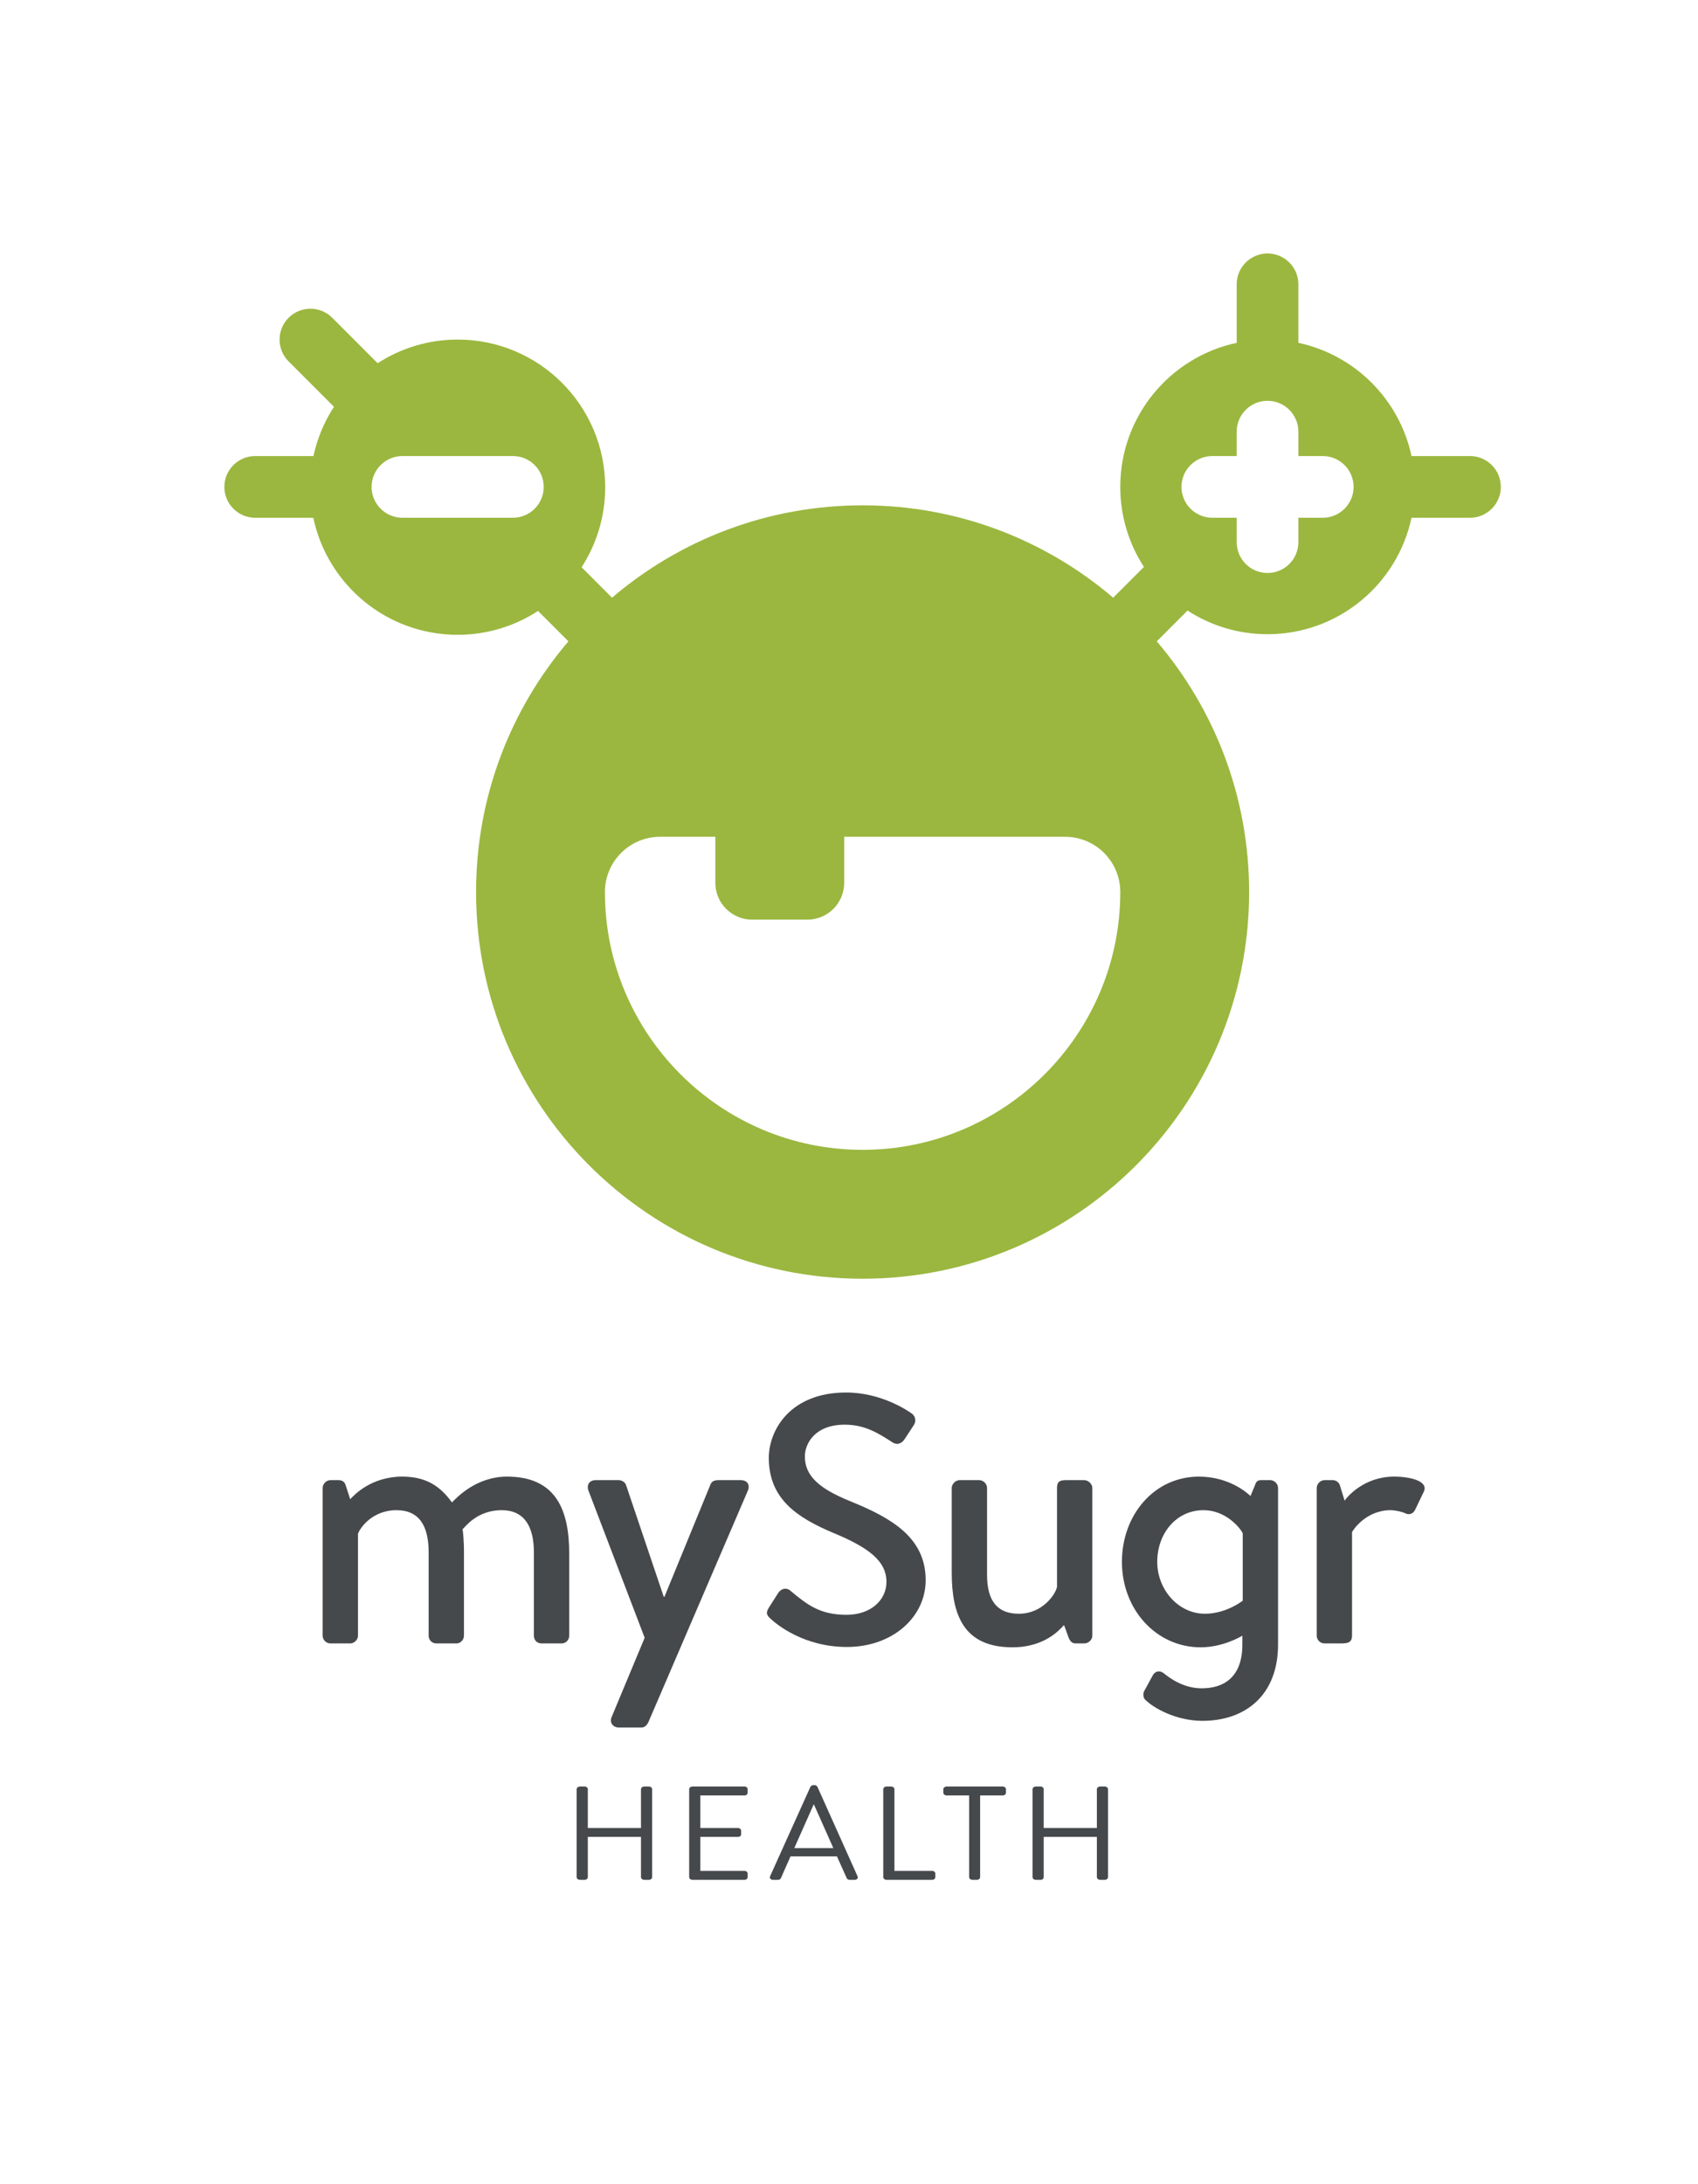 <?xml version="1.0" encoding="UTF-8"?>
<svg xmlns="http://www.w3.org/2000/svg" xmlns:xlink="http://www.w3.org/1999/xlink" width="330.34pt" height="424.72pt" viewBox="0 0 330.34 424.72" version="1.1">
<defs>
<g>
<symbol overflow="visible" id="glyph0-0">
<path style="stroke:none;" d="M 1.188 -0.781 C 1.188 -0.234 1.531 0 2.078 0 L 13.453 0 C 14 0 14.312 -0.234 14.312 -0.781 L 14.312 -17.375 C 14.312 -17.906 14 -18.141 13.453 -18.141 L 2.078 -18.141 C 1.531 -18.141 1.188 -17.906 1.188 -17.375 Z M 6.875 -8.141 L 6.875 -8.891 C 6.875 -10.828 9.438 -11.062 9.438 -12.703 C 9.438 -13.406 8.812 -14.047 7.781 -14.047 C 6.531 -14.047 5.859 -13.297 5.516 -12.984 C 5.359 -12.891 5.359 -12.891 5.203 -12.984 L 4.641 -13.562 C 4.484 -13.688 4.531 -13.875 4.641 -14.031 C 4.641 -14.031 5.703 -15.609 7.953 -15.609 C 9.797 -15.609 11.094 -14.406 11.094 -12.734 C 11.094 -10.469 8.375 -10.078 8.375 -8.844 L 8.375 -8.172 C 8.375 -7.938 8.328 -7.828 8.094 -7.828 L 7.156 -7.828 C 6.969 -7.828 6.875 -7.953 6.875 -8.141 Z M 6.422 -4.047 C 6.422 -4.719 6.922 -5.281 7.594 -5.281 C 8.297 -5.281 8.766 -4.719 8.766 -4.047 C 8.766 -3.375 8.297 -2.797 7.594 -2.797 C 6.922 -2.797 6.422 -3.375 6.422 -4.047 Z M 6.422 -4.047 "/>
</symbol>
<symbol overflow="visible" id="glyph0-1">
<path style="stroke:none;" d="M 2.391 -0.5 C 2.391 -0.234 2.719 0 2.984 0 L 3.984 0 C 4.281 0 4.562 -0.234 4.562 -0.5 L 4.562 -8.344 L 14.906 -8.344 L 14.906 -0.5 C 14.906 -0.234 15.219 0 15.5 0 L 16.516 0 C 16.766 0 17.078 -0.234 17.078 -0.5 L 17.078 -17.656 C 17.078 -17.906 16.766 -18.141 16.516 -18.141 L 15.5 -18.141 C 15.219 -18.141 14.906 -17.906 14.906 -17.656 L 14.906 -10.078 L 4.562 -10.078 L 4.562 -17.656 C 4.562 -17.906 4.281 -18.141 3.984 -18.141 L 2.984 -18.141 C 2.719 -18.141 2.391 -17.906 2.391 -17.656 Z M 2.391 -0.5 "/>
</symbol>
<symbol overflow="visible" id="glyph0-2">
<path style="stroke:none;" d="M 2.391 -0.5 C 2.391 -0.234 2.703 0 2.984 0 L 13.188 0 C 13.484 0 13.766 -0.234 13.766 -0.5 L 13.766 -1.25 C 13.766 -1.5 13.484 -1.734 13.188 -1.734 L 4.562 -1.734 L 4.562 -8.344 L 11.922 -8.344 C 12.188 -8.344 12.5 -8.547 12.5 -8.844 L 12.5 -9.594 C 12.5 -9.844 12.188 -10.078 11.922 -10.078 L 4.562 -10.078 L 4.562 -16.406 L 13.188 -16.406 C 13.484 -16.406 13.766 -16.641 13.766 -16.906 L 13.766 -17.656 C 13.766 -17.906 13.484 -18.141 13.188 -18.141 L 2.984 -18.141 C 2.703 -18.141 2.391 -17.906 2.391 -17.656 Z M 2.391 -0.5 "/>
</symbol>
<symbol overflow="visible" id="glyph0-3">
<path style="stroke:none;" d="M 0.625 0 L 1.656 0 C 1.891 0 2.125 -0.156 2.172 -0.281 L 4.062 -4.562 L 13.094 -4.562 L 15.016 -0.281 C 15.062 -0.156 15.312 0 15.547 0 L 16.594 0 C 16.984 0 17.266 -0.344 17.109 -0.672 L 9.281 -18.125 L 9.25 -18.125 C 9.172 -18.281 9 -18.406 8.766 -18.406 L 8.5 -18.406 C 8.266 -18.406 8.062 -18.281 7.984 -18.125 L 7.953 -18.125 L 0.078 -0.672 C -0.078 -0.344 0.234 0 0.625 0 Z M 4.797 -6.172 L 8.578 -14.672 L 8.609 -14.672 C 9.875 -11.844 11.125 -9 12.391 -6.172 Z M 4.797 -6.172 "/>
</symbol>
<symbol overflow="visible" id="glyph0-4">
<path style="stroke:none;" d="M 2.391 -0.5 C 2.391 -0.234 2.703 0 2.984 0 L 11.953 0 C 12.234 0 12.516 -0.234 12.516 -0.5 L 12.516 -1.25 C 12.516 -1.5 12.234 -1.734 11.953 -1.734 L 4.562 -1.734 L 4.562 -17.656 C 4.562 -17.906 4.25 -18.141 3.984 -18.141 L 2.984 -18.141 C 2.703 -18.141 2.391 -17.906 2.391 -17.656 Z M 2.391 -0.5 "/>
</symbol>
<symbol overflow="visible" id="glyph0-5">
<path style="stroke:none;" d="M 5.578 -0.5 C 5.578 -0.234 5.906 0 6.172 0 L 7.156 0 C 7.406 0 7.719 -0.234 7.719 -0.5 L 7.719 -16.406 L 12.156 -16.406 C 12.438 -16.406 12.734 -16.641 12.734 -16.906 L 12.734 -17.656 C 12.734 -17.906 12.438 -18.141 12.156 -18.141 L 1.172 -18.141 C 0.875 -18.141 0.562 -17.906 0.562 -17.656 L 0.562 -16.906 C 0.562 -16.641 0.875 -16.406 1.172 -16.406 L 5.578 -16.406 Z M 5.578 -0.5 "/>
</symbol>
</g>
</defs>
<g id="surface1">
<path style=" stroke:none;fill-rule:nonzero;fill:rgb(60.799%,71.799%,24.699%);fill-opacity:1;" d="M 252.594 105.422 C 252.594 108.734 249.906 111.422 246.594 111.422 C 243.277 111.422 240.594 108.734 240.594 105.422 L 240.594 100.68 L 235.852 100.68 C 232.535 100.68 229.852 97.992 229.852 94.68 C 229.852 91.367 232.535 88.68 235.852 88.68 L 240.594 88.68 L 240.594 83.938 C 240.594 80.625 243.277 77.938 246.594 77.938 C 249.906 77.938 252.594 80.625 252.594 83.938 L 252.594 88.68 L 257.336 88.68 C 260.648 88.68 263.336 91.367 263.336 94.68 C 263.336 97.992 260.648 100.68 257.336 100.68 L 252.594 100.68 Z M 207.203 162.715 C 213.137 162.715 217.945 167.523 217.945 173.457 C 217.945 201.102 195.457 223.59 167.816 223.59 C 140.172 223.59 117.684 201.102 117.684 173.457 C 117.684 167.523 122.492 162.715 128.426 162.715 L 139.168 162.715 L 139.168 171.668 C 139.168 175.621 142.375 178.828 146.328 178.828 L 157.07 178.828 C 161.027 178.828 164.234 175.621 164.234 171.668 L 164.234 162.715 Z M 78.293 100.68 C 74.98 100.68 72.293 97.992 72.293 94.68 C 72.293 91.367 74.98 88.68 78.293 88.68 L 99.781 88.68 C 103.094 88.68 105.777 91.367 105.777 94.68 C 105.777 97.992 103.094 100.68 99.781 100.68 Z M 285.98 88.68 L 274.605 88.68 C 272.258 77.676 263.598 69.012 252.594 66.668 L 252.594 55.289 C 252.594 51.977 249.906 49.289 246.594 49.289 C 243.277 49.289 240.594 51.977 240.594 55.289 L 240.594 66.668 C 227.652 69.426 217.945 80.918 217.945 94.68 C 217.945 100.418 219.641 105.758 222.547 110.242 L 216.562 116.223 C 203.434 105.031 186.422 98.262 167.816 98.262 C 149.211 98.262 132.195 105.031 119.066 116.223 L 113.145 110.305 C 116.047 105.816 117.738 100.477 117.738 94.734 C 117.738 78.883 104.891 66.031 89.035 66.031 C 83.297 66.031 77.953 67.727 73.469 70.629 L 64.633 61.789 C 62.289 59.449 58.488 59.449 56.148 61.789 C 53.805 64.133 53.805 67.934 56.148 70.277 L 64.973 79.102 C 63.098 81.977 61.727 85.211 60.98 88.68 L 49.648 88.68 C 46.336 88.68 43.648 91.367 43.648 94.68 C 43.648 97.992 46.336 100.68 49.648 100.68 L 60.953 100.68 C 63.691 113.68 75.223 123.438 89.035 123.438 C 94.805 123.438 100.172 121.73 104.672 118.801 L 110.582 124.711 C 99.391 137.84 92.617 154.852 92.617 173.457 C 92.617 214.988 126.285 248.652 167.816 248.652 C 209.344 248.652 243.012 214.988 243.012 173.457 C 243.012 154.852 236.242 137.84 225.047 124.711 L 231.031 118.727 C 235.512 121.633 240.852 123.324 246.594 123.324 C 260.355 123.324 271.848 113.617 274.605 100.68 L 285.98 100.68 C 289.297 100.68 291.98 97.992 291.98 94.68 C 291.98 91.367 289.297 88.68 285.98 88.68 "/>
<g style="fill:rgb(27.1%,28.6%,29.799%);fill-opacity:1;">
  <use xlink:href="#glyph0-1" x="109.795" y="365.537"/>
</g>
<g style="fill:rgb(27.1%,28.6%,29.799%);fill-opacity:1;">
  <use xlink:href="#glyph0-2" x="131.685" y="365.537"/>
</g>
<g style="fill:rgb(27.1%,28.6%,29.799%);fill-opacity:1;">
  <use xlink:href="#glyph0-3" x="149.73" y="365.537"/>
</g>
<g style="fill:rgb(27.1%,28.6%,29.799%);fill-opacity:1;">
  <use xlink:href="#glyph0-4" x="169.445" y="365.537"/>
</g>
<g style="fill:rgb(27.1%,28.6%,29.799%);fill-opacity:1;">
  <use xlink:href="#glyph0-5" x="182.964" y="365.537"/>
</g>
<g style="fill:rgb(27.1%,28.6%,29.799%);fill-opacity:1;">
  <use xlink:href="#glyph0-1" x="198.487" y="365.537"/>
</g>
<path style=" stroke:none;fill-rule:nonzero;fill:rgb(27.1%,28.6%,29.799%);fill-opacity:1;" d="M 62.773 289.332 C 62.773 288.574 63.461 287.82 64.285 287.82 L 65.863 287.82 C 66.621 287.82 67.031 288.164 67.238 288.781 L 68.133 291.531 C 68.82 290.777 72.188 287.133 78.234 287.133 C 82.84 287.133 85.59 288.922 87.926 292.148 C 88.82 291.258 92.598 287.133 98.645 287.133 C 108.336 287.133 110.738 293.867 110.738 302.113 L 110.738 318.059 C 110.738 318.883 110.121 319.57 109.23 319.57 L 105.379 319.57 C 104.418 319.57 103.867 318.883 103.867 318.059 L 103.867 301.84 C 103.867 296.754 101.945 293.66 97.613 293.66 C 92.805 293.66 90.535 296.891 89.988 297.371 C 90.125 298.059 90.262 299.984 90.262 301.633 L 90.262 318.059 C 90.262 318.883 89.574 319.57 88.82 319.57 L 84.902 319.57 C 84.008 319.57 83.391 318.883 83.391 318.059 L 83.391 301.84 C 83.391 296.684 81.535 293.66 77.137 293.66 C 72.395 293.66 69.988 297.164 69.645 298.266 L 69.645 318.059 C 69.645 318.883 68.891 319.57 68.133 319.57 L 64.285 319.57 C 63.461 319.57 62.773 318.883 62.773 318.059 L 62.773 289.332 "/>
<path style=" stroke:none;fill-rule:nonzero;fill:rgb(27.1%,28.6%,29.799%);fill-opacity:1;" d="M 114.492 289.883 C 114.078 288.781 114.629 287.82 115.867 287.82 L 120.402 287.82 C 120.883 287.82 121.57 288.164 121.777 288.715 L 129.129 310.5 L 129.266 310.5 L 138.199 288.715 C 138.477 287.957 139.094 287.82 139.852 287.82 L 144.109 287.82 C 145.418 287.82 145.965 288.781 145.484 289.883 L 126.105 334.965 C 125.832 335.445 125.418 335.926 124.801 335.926 L 120.402 335.926 C 119.234 335.926 118.477 334.895 119.027 333.797 L 125.418 318.469 L 114.492 289.883 "/>
<path style=" stroke:none;fill-rule:nonzero;fill:rgb(27.1%,28.6%,29.799%);fill-opacity:1;" d="M 149.57 312.629 L 151.359 309.812 C 151.91 308.918 152.941 308.645 153.695 309.262 C 156.926 311.941 159.398 314.004 164.691 314.004 C 169.434 314.004 172.457 311.117 172.457 307.613 C 172.457 303.488 168.883 300.879 162.078 298.059 C 155.07 295.105 149.57 291.465 149.57 283.488 C 149.57 278.129 153.695 270.777 164.621 270.777 C 171.492 270.777 176.648 274.352 177.336 274.832 C 177.887 275.176 178.434 276.137 177.746 277.168 L 176.031 279.781 C 175.48 280.672 174.59 281.086 173.625 280.469 C 170.945 278.75 168.336 277.031 164.348 277.031 C 158.574 277.031 156.582 280.672 156.582 283.215 C 156.582 287.133 159.605 289.539 165.309 291.875 C 173.281 295.105 180.086 298.887 180.086 307.27 C 180.086 314.414 173.695 320.258 164.762 320.258 C 156.375 320.258 151.086 315.859 149.984 314.828 C 149.367 314.277 148.816 313.797 149.57 312.629 "/>
<path style=" stroke:none;fill-rule:nonzero;fill:rgb(27.1%,28.6%,29.799%);fill-opacity:1;" d="M 185.156 289.332 C 185.156 288.574 185.91 287.82 186.668 287.82 L 190.516 287.82 C 191.34 287.82 192.027 288.574 192.027 289.332 L 192.027 306.238 C 192.027 311.461 194.156 313.797 198.211 313.797 C 202.816 313.797 205.359 310.02 205.637 308.574 L 205.637 289.332 C 205.637 288.027 206.254 287.82 207.422 287.82 L 210.926 287.82 C 211.75 287.82 212.508 288.574 212.508 289.332 L 212.508 318.059 C 212.508 318.883 211.75 319.57 210.926 319.57 L 209.277 319.57 C 208.453 319.57 208.109 319.02 207.832 318.266 L 207.008 315.996 C 206.32 316.684 203.434 320.324 196.977 320.324 C 187.492 320.324 185.156 314.07 185.156 305.758 L 185.156 289.332 "/>
<path style=" stroke:none;fill-rule:nonzero;fill:rgb(27.1%,28.6%,29.799%);fill-opacity:1;" d="M 234.414 313.797 C 238.605 313.797 241.77 311.254 241.77 311.254 L 241.77 298.129 C 241.148 296.961 238.398 293.66 234.141 293.66 C 228.711 293.66 225.137 298.336 225.137 303.695 C 225.137 309.125 229.262 313.797 234.414 313.797 Z M 248.641 319.777 C 248.641 329.672 242.25 334.621 233.934 334.621 C 228.641 334.621 224.312 332.008 222.938 330.633 C 222.387 330.289 222.32 329.328 222.594 328.848 L 224.242 325.824 C 224.656 325 225.551 324.723 226.371 325.344 C 227.473 326.234 230.152 328.297 233.797 328.297 C 237.988 328.297 241.699 326.234 241.699 319.777 L 241.699 318.059 C 241.148 318.402 237.711 320.324 233.59 320.324 C 224.93 320.324 218.266 312.973 218.266 303.695 C 218.266 294.621 224.52 287.133 233.246 287.133 C 239.156 287.133 242.73 290.363 243.277 290.91 L 244.105 288.922 C 244.309 288.301 244.516 287.82 245.273 287.82 L 247.129 287.82 C 247.953 287.82 248.641 288.574 248.641 289.332 L 248.641 319.777 "/>
<path style=" stroke:none;fill-rule:nonzero;fill:rgb(27.1%,28.6%,29.799%);fill-opacity:1;" d="M 256.164 289.332 C 256.164 288.574 256.852 287.82 257.676 287.82 L 259.324 287.82 C 259.941 287.82 260.562 288.301 260.699 288.922 L 261.59 291.805 C 262.141 290.98 265.441 287.133 271.215 287.133 C 274.238 287.133 278.016 287.957 276.984 290.09 L 275.336 293.523 C 274.926 294.418 274.102 294.621 273.414 294.281 C 272.93 294.008 271.488 293.66 270.527 293.66 C 265.852 293.66 263.309 297.371 263.035 297.922 L 263.035 318.059 C 263.035 319.434 262.141 319.57 260.836 319.57 L 257.676 319.57 C 256.852 319.57 256.164 318.883 256.164 318.059 L 256.164 289.332 "/>
</g>
</svg>
